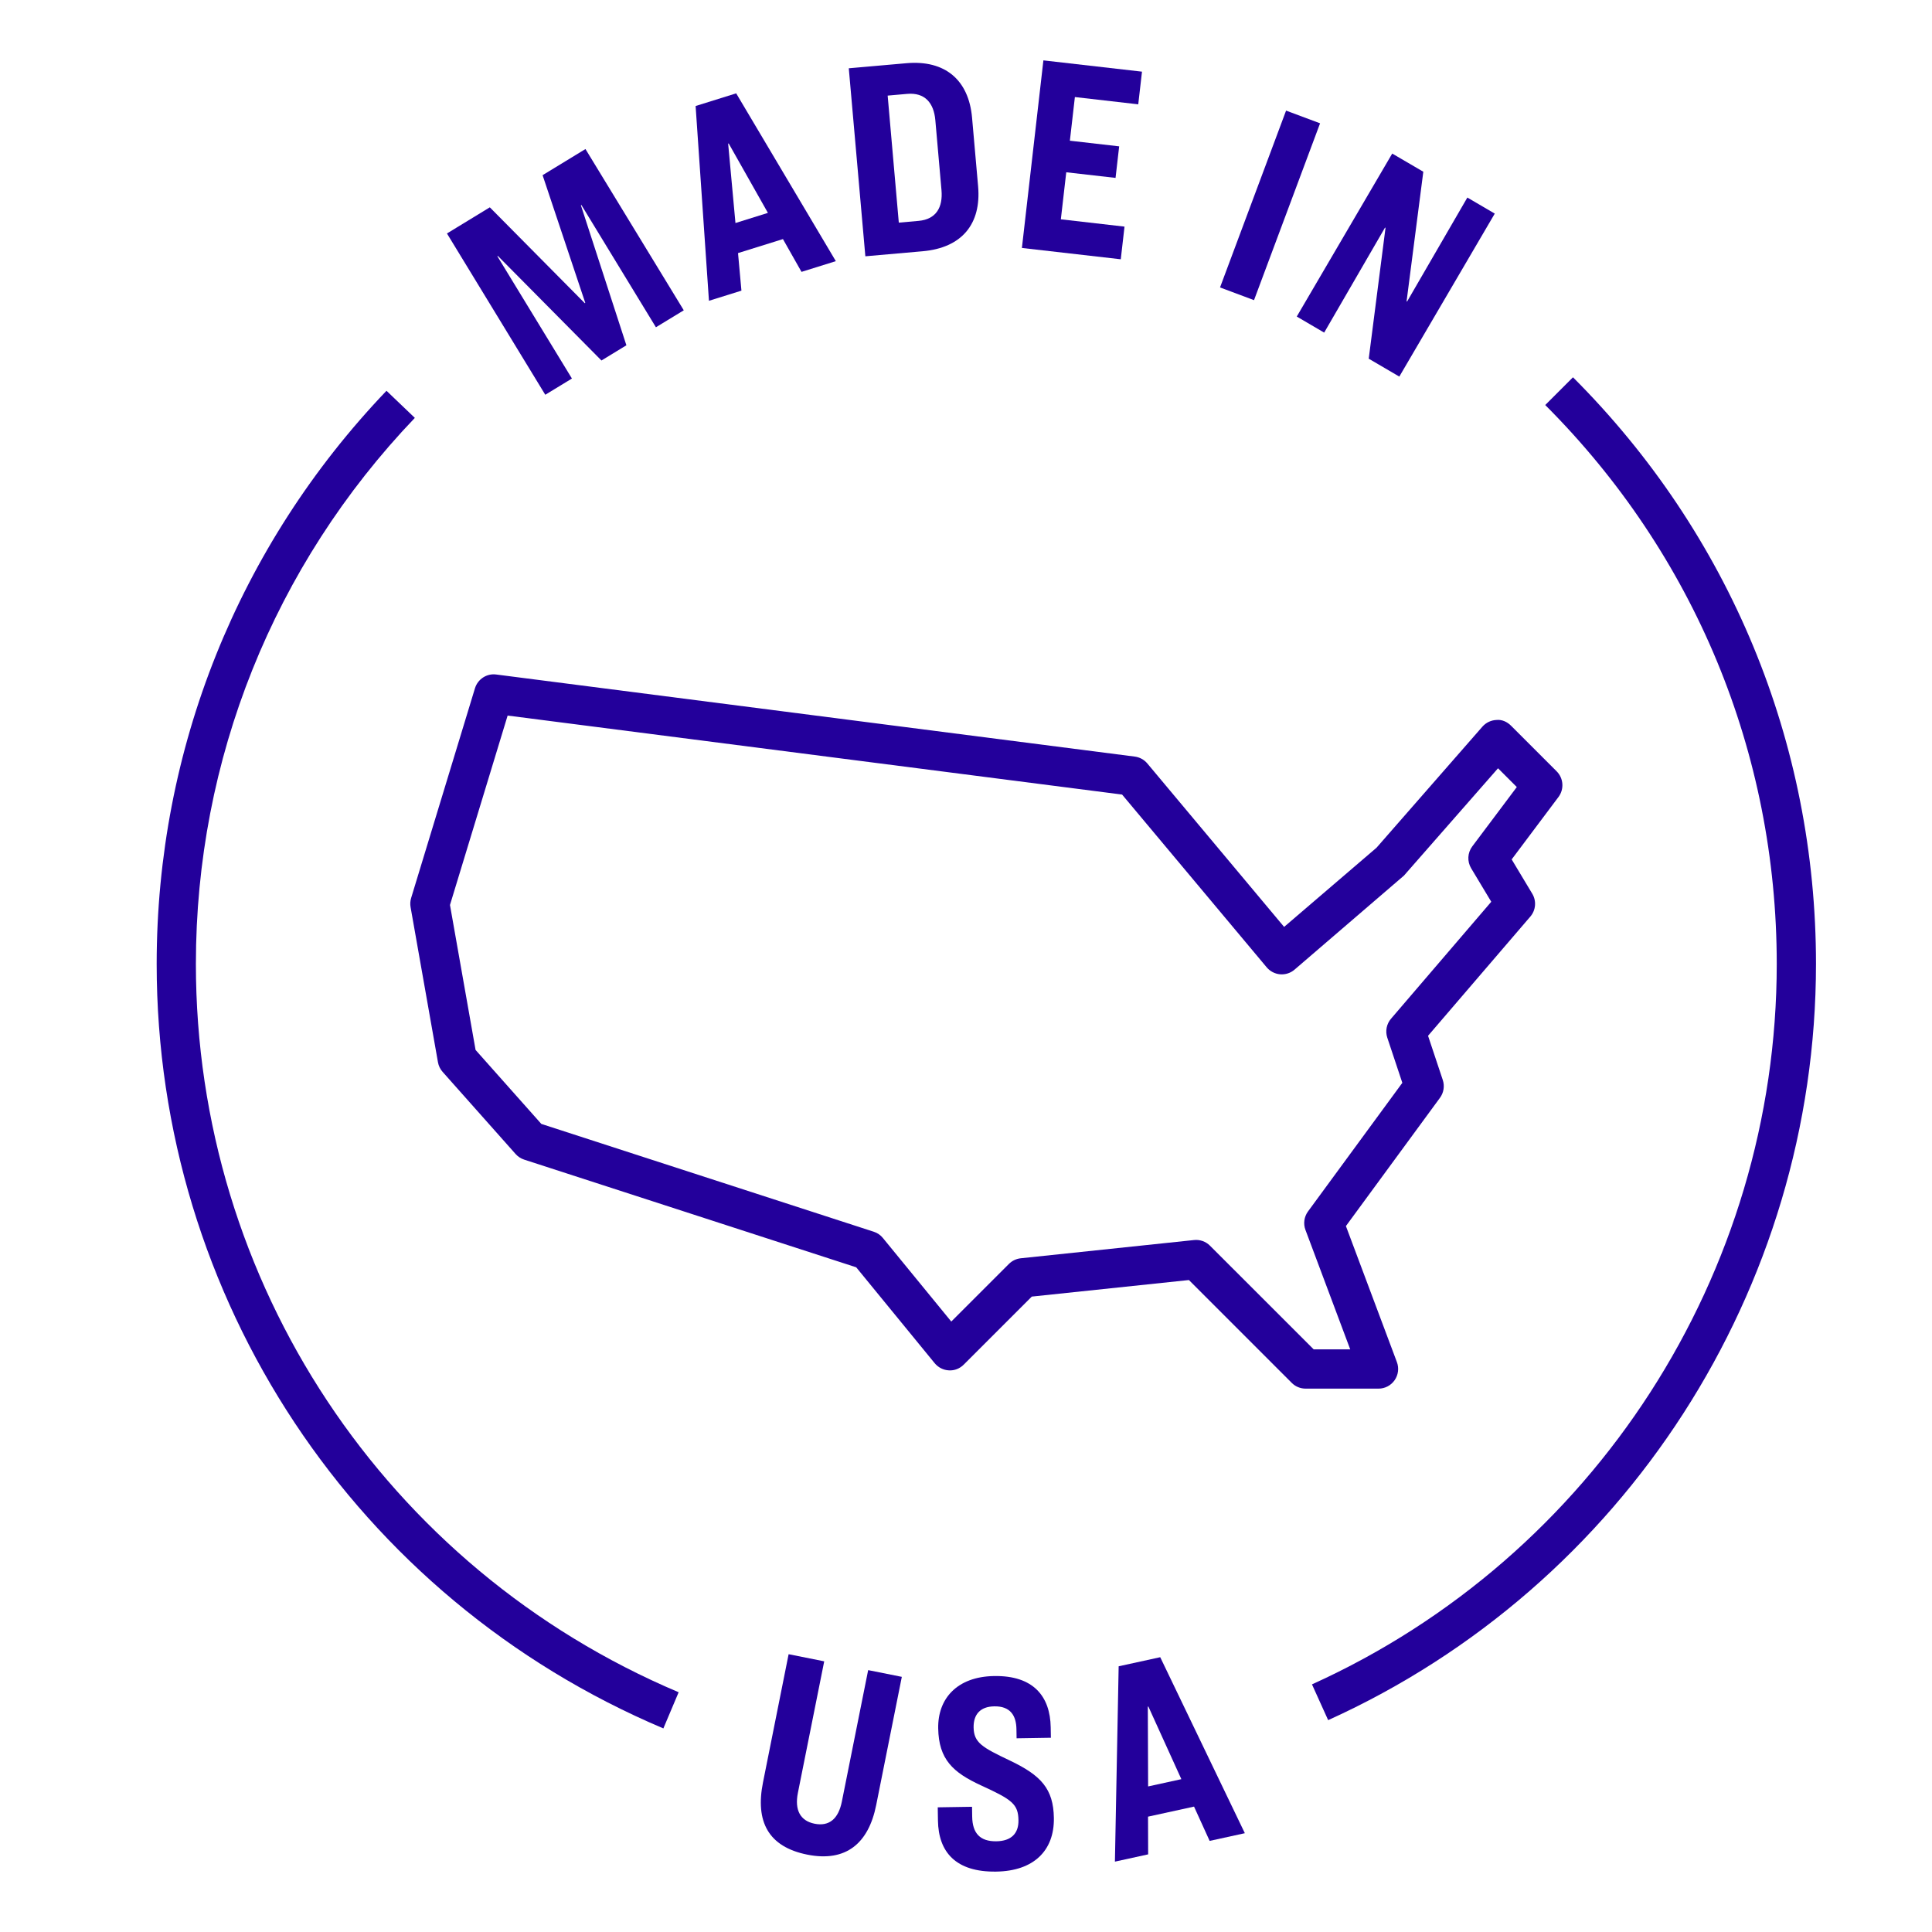 <?xml version="1.0" encoding="UTF-8"?>
<!-- Generator: Adobe Illustrator 27.8.1, SVG Export Plug-In . SVG Version: 6.00 Build 0)  -->
<svg xmlns="http://www.w3.org/2000/svg" xmlns:xlink="http://www.w3.org/1999/xlink" version="1.1" id="Layer_1" x="0px" y="0px" viewBox="0 0 64 64" style="enable-background:new 0 0 64 64;" xml:space="preserve">
<style type="text/css">
	.st0{fill:#23009B;}
	.st1{fill:none;stroke:#000000;stroke-width:4;stroke-miterlimit:10;}
	.st2{fill:none;stroke:#000000;stroke-width:2.939;stroke-miterlimit:10;}
	.st3{fill:#0E61FE;}
	.st4{fill:none;}
	.st5{fill:none;stroke:#23009B;stroke-width:1.3;stroke-miterlimit:10;}
	.st6{fill:none;stroke:#FF00FF;stroke-miterlimit:10;}
	.st7{fill:none;stroke:#23009B;stroke-width:1.3;stroke-linejoin:round;stroke-miterlimit:10;}
	.st8{fill:#FFFFFF;}
	.st9{clip-path:url(#SVGID_00000041974901041710790210000006342297705469026203_);}
</style>
<g id="Stacked_x5F_CMYK">
</g>
<g>
	<g>
		<path class="st0" d="M43.997,56.982l-0.536-1.185    c9.353-4.234,15.396-13.602,15.396-23.865c0-6.994-2.724-13.569-7.669-18.515    l0.919-0.919c5.191,5.191,8.05,12.092,8.05,19.434    C60.156,42.705,53.813,52.538,43.997,56.982z"></path>
	</g>
	<g>
		<path class="st0" d="M21.975,57.256C11.778,52.943,5.19,43.003,5.19,31.933    c0-7.108,2.704-13.851,7.613-18.988l0.939,0.898    c-4.677,4.893-7.253,11.317-7.253,18.089c0,10.547,6.277,20.017,15.992,24.126    L21.975,57.256z"></path>
	</g>
	<g>
		<path class="st0" d="M45.667,46h-2.417c-0.172,0-0.338-0.068-0.459-0.19    l-3.407-3.407l-5.204,0.548l-2.255,2.254c-0.13,0.13-0.306,0.202-0.492,0.19    c-0.184-0.009-0.354-0.096-0.471-0.238l-2.599-3.176l-10.999-3.567    c-0.11-0.036-0.208-0.1-0.285-0.187l-2.417-2.72    c-0.08-0.09-0.133-0.2-0.154-0.319l-0.907-5.137    c-0.018-0.101-0.012-0.204,0.018-0.302l2.115-6.95    c0.093-0.303,0.392-0.498,0.705-0.455l21.152,2.719    c0.162,0.021,0.311,0.102,0.416,0.228l4.531,5.414l3.061-2.623l3.508-4.011    c0.119-0.135,0.288-0.215,0.467-0.221c0.179-0.02,0.354,0.062,0.481,0.19    l1.511,1.511c0.229,0.229,0.254,0.591,0.061,0.85l-1.551,2.068l0.682,1.136    c0.144,0.24,0.119,0.545-0.063,0.757L47.306,34.312l0.488,1.464    c0.066,0.2,0.032,0.42-0.093,0.59l-3.116,4.249l1.689,4.506    c0.075,0.199,0.047,0.423-0.074,0.598S45.88,46,45.667,46z     M43.518,44.7h1.21l-1.483-3.957c-0.077-0.205-0.045-0.436,0.084-0.612    l3.125-4.261l-0.498-1.495c-0.072-0.217-0.025-0.455,0.123-0.628l3.321-3.875    l-0.666-1.109c-0.136-0.227-0.122-0.513,0.037-0.725l1.475-1.966l-0.622-0.622    l-3.116,3.555l-3.625,3.116c-0.132,0.113-0.303,0.168-0.477,0.154    c-0.173-0.015-0.333-0.098-0.445-0.231l-4.79-5.723l-20.355-2.617l-1.91,6.275    l0.848,4.802l2.178,2.45l11.013,3.572c0.119,0.038,0.224,0.11,0.302,0.207    l2.265,2.768l1.91-1.909c0.105-0.105,0.243-0.171,0.392-0.187l5.741-0.604    c0.196-0.021,0.389,0.049,0.527,0.187L43.518,44.7z"></path>
	</g>
	<g>
		<g>
			<path class="st0" d="M16.226,6.868l3.146,3.176l0.016-0.01L17.974,5.803l1.42-0.866     l3.257,5.342l-0.923,0.562l-2.469-4.051l-0.016,0.01l1.507,4.638l-0.826,0.504     l-3.432-3.464l-0.016,0.01l2.47,4.051l-0.883,0.538L14.806,7.734L16.226,6.868z"></path>
		</g>
		<g>
			<path class="st0" d="M25.936,7.92l-1.488,0.464l0.113,1.244l-1.076,0.336l-0.442-6.452     l1.344-0.42l3.301,5.559L26.551,9.006L25.936,7.92z M24.363,7.388l1.075-0.336     l-1.299-2.299l-0.018,0.005L24.363,7.388z"></path>
		</g>
		<g>
			<path class="st0" d="M30.025,2.094c1.281-0.113,2.066,0.553,2.176,1.806l0.2,2.273     c0.11,1.253-0.546,2.037-1.837,2.15L28.666,8.49l-0.549-6.228L30.025,2.094z      M29.774,7.375l0.655-0.058c0.589-0.052,0.808-0.457,0.759-1.018l-0.204-2.319     c-0.05-0.57-0.345-0.922-0.934-0.87l-0.645,0.057L29.774,7.375z"></path>
		</g>
		<g>
			<path class="st0" d="M37.83,2.374l-0.124,1.082l-2.099-0.241l-0.166,1.446l1.633,0.187     l-0.12,1.045L35.321,5.707l-0.179,1.558l2.109,0.242l-0.124,1.082l-3.275-0.375     L34.564,2L37.83,2.374z"></path>
		</g>
		<g>
			<path class="st0" d="M43.729,4.085l-2.188,5.858l-1.126-0.421l2.188-5.858L43.729,4.085     z"></path>
		</g>
		<g>
			<path class="st0" d="M47.149,5.689l-0.554,4.292l0.016,0.009l1.997-3.446l0.908,0.532     l-3.162,5.399l-1.013-0.593l0.556-4.334l-0.016-0.009l-2.016,3.479l-0.908-0.532     l3.162-5.399L47.149,5.689z"></path>
		</g>
	</g>
	<g>
		<g>
			<path class="st0" d="M27.303,55.034l-0.872,4.358c-0.112,0.562,0.074,0.925,0.553,1.021     c0.488,0.098,0.79-0.168,0.903-0.73l0.872-4.358l1.115,0.223l-0.849,4.247     c-0.254,1.271-1.002,1.898-2.283,1.642c-1.299-0.26-1.725-1.102-1.467-2.392     l0.849-4.247L27.303,55.034z"></path>
		</g>
		<g>
			<path class="st0" d="M34.806,57.218l0.006,0.347l-1.136,0.018l-0.005-0.3     c-0.007-0.451-0.2-0.767-0.735-0.758c-0.469,0.007-0.69,0.274-0.684,0.697     c0.008,0.507,0.283,0.662,1.201,1.098c1.032,0.491,1.443,0.935,1.458,1.902     c0.017,1.089-0.676,1.758-1.906,1.777c-1.352,0.022-1.917-0.655-1.934-1.688     l-0.007-0.441l1.136-0.018l0.005,0.329c0.009,0.545,0.257,0.822,0.802,0.814     c0.488-0.008,0.738-0.256,0.731-0.697c-0.009-0.535-0.208-0.682-1.239-1.154     c-0.927-0.427-1.404-0.86-1.42-1.893c-0.016-0.977,0.621-1.71,1.851-1.73     C34.234,55.499,34.789,56.195,34.806,57.218z"></path>
		</g>
		<g>
			<path class="st0" d="M39.554,59.846l-1.524,0.333l0.004,1.249l-1.101,0.241l0.124-6.471     l1.377-0.301l2.803,5.83l-1.166,0.255L39.554,59.846z M38.033,59.178     l1.101-0.241l-1.093-2.406l-0.018,0.004L38.033,59.178z"></path>
		</g>
	</g>
</g>
<g>
	<g>
		<rect x="-0.039" class="st4" width="64" height="64"></rect>
	</g>
</g>
</svg>
